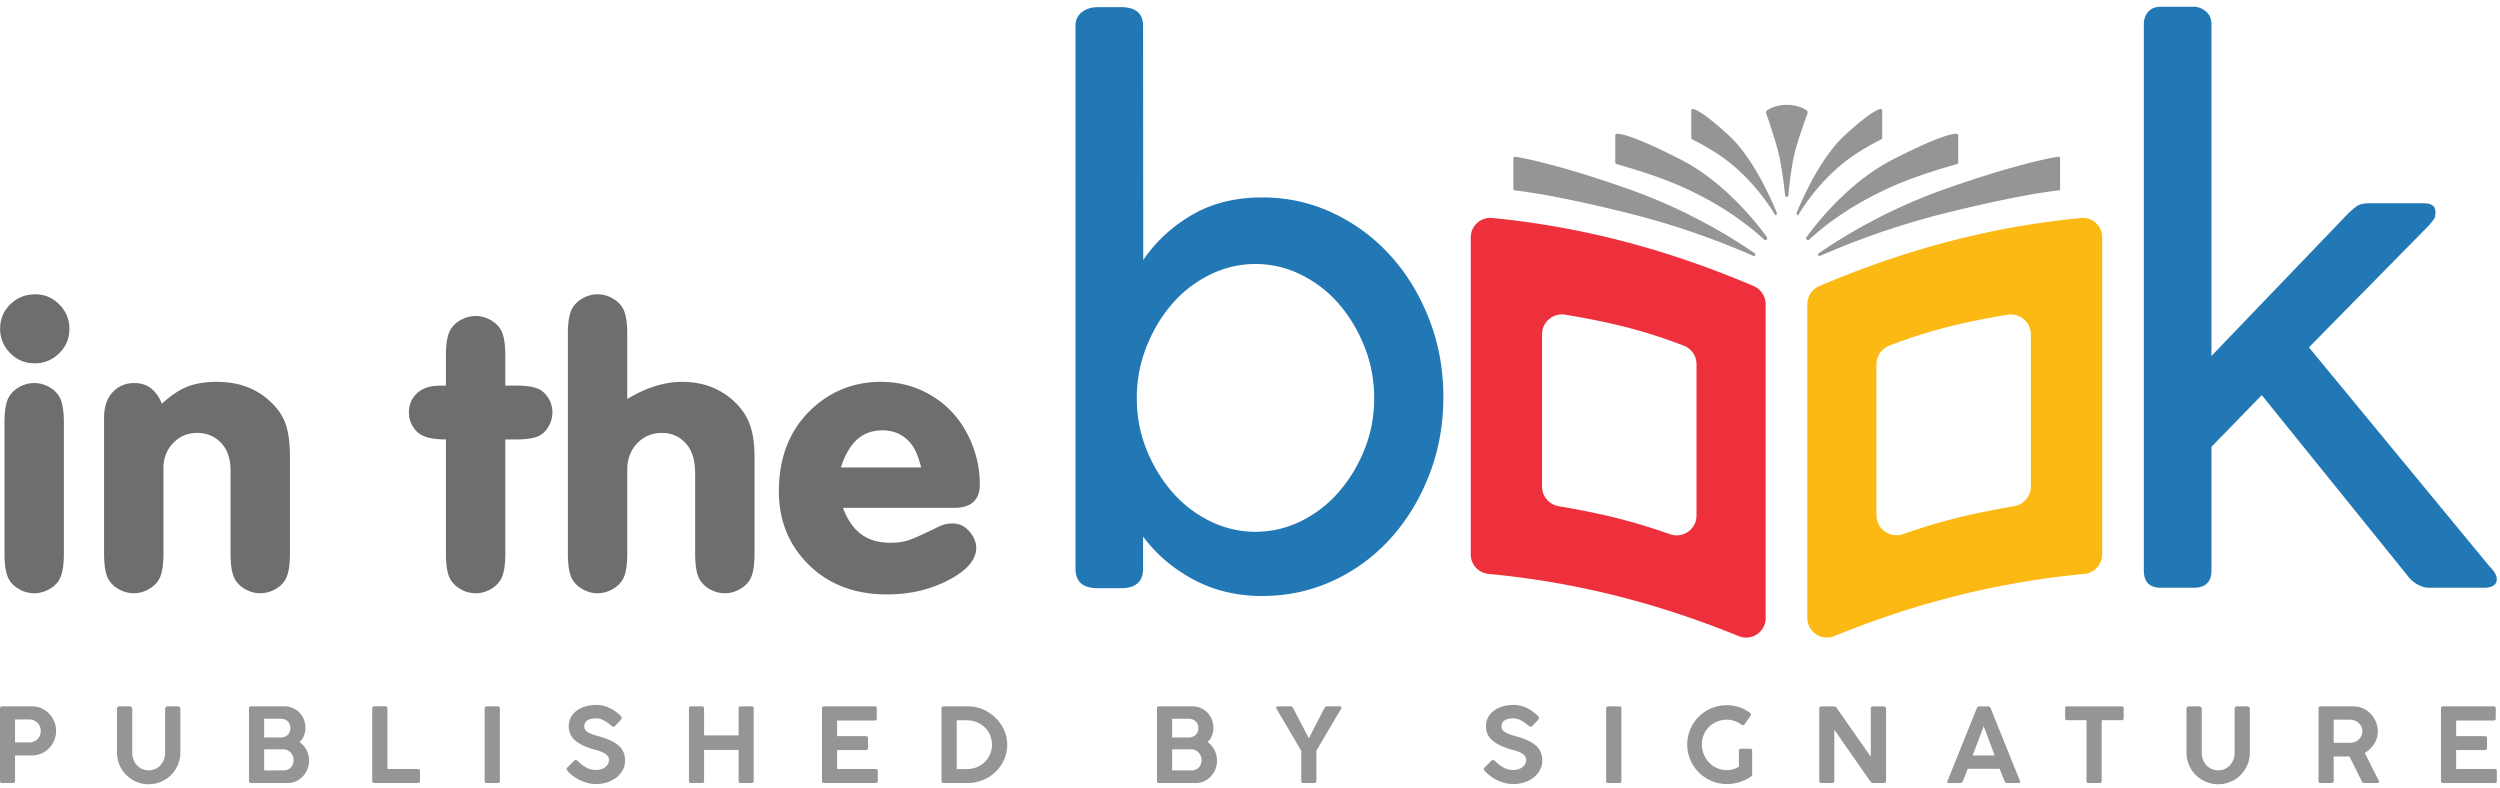 <svg xmlns="http://www.w3.org/2000/svg" viewBox="0 0 200 63"><defs><path id="a" d="M0 .23v6.132h4.489V.23z"></path><path id="b" d="M.17 6.462h5.069V.229H.169v6.233z"></path><path id="c" d="M.325 6.462h5.07V.229H.325z"></path><path id="d" d="M.156.259h28.236V46.74H.156V.26z"></path></defs><g fill="none" fill-rule="evenodd"><path fill="#6D6E70" d="M.36 44.289V33.814c0-.905.105-1.567.316-1.988.18-.347.462-.63.847-.852.385-.22.79-.331 1.212-.331.421 0 .829.11 1.219.331.39.221.67.505.84.852.21.421.316 1.083.316 1.988v10.475c0 .905-.105 1.567-.317 1.987-.168.347-.448.631-.84.852a2.44 2.44 0 0 1-1.218.332 2.39 2.39 0 0 1-1.212-.332c-.385-.22-.668-.505-.847-.852-.211-.42-.317-1.082-.317-1.987m2.47-20.745c.792 0 1.463.306 2.012.915.475.526.712 1.142.712 1.846 0 .82-.306 1.504-.918 2.05a2.688 2.688 0 0 1-1.853.71c-.823 0-1.51-.305-2.058-.915a2.684 2.684 0 0 1-.714-1.86c0-.767.271-1.417.815-1.948.544-.53 1.212-.797 2.003-.797M12.949 32.3c.707-.653 1.385-1.107 2.035-1.365.65-.258 1.438-.387 2.368-.387 1.656 0 3.03.48 4.117 1.436.644.558 1.092 1.17 1.346 1.838.253.668.38 1.57.38 2.705v7.762c0 .904-.106 1.567-.317 1.987-.169.348-.449.631-.84.852a2.45 2.45 0 0 1-1.218.331c-.423 0-.827-.11-1.212-.33-.386-.222-.668-.505-.847-.853-.212-.42-.317-1.083-.317-1.987v-6.642c0-.893-.227-1.603-.681-2.13-.517-.588-1.182-.883-1.995-.883-.76 0-1.4.271-1.916.813-.518.542-.777 1.212-.777 2.01v6.832c0 .904-.105 1.567-.316 1.987-.18.348-.462.631-.847.852-.386.22-.79.331-1.212.331-.422 0-.826-.11-1.211-.33-.386-.222-.668-.505-.848-.853-.211-.42-.316-1.083-.316-1.987V33.435c0-.873.221-1.55.665-2.035.464-.504 1.05-.757 1.758-.757 1.024 0 1.758.552 2.2 1.656m27.477 2.856v9.13c0 .906-.106 1.569-.317 1.99a2.11 2.11 0 0 1-.84.853 2.388 2.388 0 0 1-2.43 0c-.386-.221-.668-.506-.847-.854-.212-.42-.317-1.083-.317-1.99v-9.13h-.063c-1.162 0-1.943-.236-2.344-.709-.37-.431-.555-.91-.555-1.436 0-.557.169-1.025.507-1.404.338-.378.792-.615 1.362-.71.2-.031.565-.047 1.093-.047v-2.422c0-.892.105-1.547.317-1.966.18-.347.461-.63.847-.85.385-.22.789-.33 1.211-.33.422 0 .826.11 1.212.33.385.22.667.503.847.85.211.419.317 1.074.317 1.966v2.422h.887c.813 0 1.414.095 1.805.284.316.158.575.41.776.757.2.347.3.716.3 1.104 0 .39-.1.76-.3 1.113-.2.352-.46.607-.776.765-.39.189-.992.284-1.805.284h-.887zm9.755-3.235c1.52-.914 2.977-1.372 4.37-1.372 1.679 0 3.078.527 4.197 1.578.58.547.995 1.162 1.243 1.846.248.684.372 1.546.372 2.587v7.73c0 .904-.105 1.567-.316 1.987-.18.347-.462.631-.847.852-.386.22-.79.331-1.212.331-.422 0-.826-.11-1.212-.331a2.09 2.09 0 0 1-.847-.852c-.211-.42-.316-1.083-.316-1.987v-6.39c0-1.019-.222-1.798-.666-2.334-.517-.62-1.182-.93-1.995-.93-.792 0-1.452.278-1.98.835-.527.558-.791 1.263-.791 2.114v6.705c0 .904-.106 1.567-.317 1.987-.18.347-.462.631-.847.852-.386.22-.79.331-1.212.331-.422 0-.826-.11-1.211-.331-.386-.22-.668-.505-.847-.852-.212-.42-.317-1.083-.317-1.987v-17.59c0-.893.105-1.551.317-1.972.18-.347.461-.63.847-.851a2.39 2.39 0 0 1 1.211-.332c.422 0 .826.11 1.212.332.385.22.668.504.847.851.211.421.317 1.079.317 1.972v5.222zm23.516 5.475c-.2-.778-.433-1.357-.696-1.736-.58-.82-1.384-1.23-2.407-1.23-.803 0-1.473.24-2.012.718-.538.479-.977 1.228-1.314 2.248h6.43zm-6.255 3.234c.348.946.832 1.648 1.449 2.106.618.457 1.391.686 2.32.686.57 0 1.056-.065 1.457-.197s1.225-.502 2.47-1.112a2.411 2.411 0 0 1 1.062-.237c.57 0 1.044.243 1.425.726.317.41.475.815.475 1.214 0 .894-.64 1.704-1.916 2.43-1.542.873-3.279 1.309-5.21 1.309-2.904 0-5.19-1.004-6.858-3.013-1.203-1.451-1.805-3.197-1.805-5.237 0-2.766.892-4.975 2.677-6.626 1.54-1.42 3.367-2.13 5.479-2.13 1.847 0 3.49.568 4.925 1.704.918.736 1.647 1.686 2.185 2.847a8.592 8.592 0 0 1 .808 3.653c0 1.252-.691 1.877-2.075 1.877h-8.868z"></path><path fill="#939597" d="M1.203 1.28v1.834h1.128c.548 0 .93-.396.93-.91a.91.91 0 0 0-.93-.925H1.203zM0 .393C0 .287.066.229.158.229h2.414c1.12 0 1.917.959 1.917 1.976s-.822 1.95-1.934 1.95H1.203v2.042c0 .107-.058.165-.166.165h-.88C.05 6.362 0 6.304 0 6.197V.394z" mask="url(#b)" transform="translate(0 56.28)"></path><path fill="#939597" d="M1.39 3.94c0 .77.539 1.405 1.319 1.405.77 0 1.31-.636 1.31-1.404V.41c0-.1.084-.182.191-.182h.822c.1 0 .207.075.207.182v3.53a2.53 2.53 0 0 1-2.53 2.52 2.532 2.532 0 0 1-2.54-2.52V.41C.17.329.245.229.345.229h.854c.083 0 .191.083.191.182v3.53z" mask="url(#d)" transform="translate(9.19 56.28)"></path><path fill="#939597" d="M21.132 59.947v1.686H22.7c.514 0 .788-.42.788-.818 0-.488-.382-.868-.805-.868h-1.551zm0-2.447v1.497h1.302c.482 0 .797-.29.797-.753 0-.446-.315-.744-.788-.744h-1.311zm-1.212-.835c0-.107.05-.157.158-.157h2.68c.946 0 1.676.753 1.676 1.712 0 .47-.158.867-.473 1.14.473.314.763.893.763 1.505 0 .95-.754 1.777-1.692 1.777h-2.954c-.108 0-.158-.059-.158-.166v-5.81zm9.857.017c0-.099.075-.182.19-.182h.847c.108 0 .174.058.182.182v4.836h2.423c.1 0 .183.074.183.19v.751c0 .109-.059.175-.183.183h-3.46c-.116 0-.182-.058-.182-.183v-5.777zm8.993 0c0-.107.058-.173.166-.173h.896c.108 0 .158.066.158.173v5.795c0 .107-.05.165-.158.165h-.896c-.116 0-.166-.058-.166-.165v-5.795zm6.621 4.712l.556-.546c.1-.09.19-.041.29.041.34.34.805.711 1.436.711.655 0 1.045-.388 1.045-.801 0-.53-.721-.711-1.161-.827-1.344-.397-2.058-.925-2.058-1.868 0-1.017.905-1.711 2.24-1.711.722 0 1.436.389 1.925.885.1.107.1.206-.008.322l-.456.488c-.108.099-.208.032-.316-.05-.265-.223-.697-.57-1.186-.57-.424 0-.954.099-.954.661 0 .422.497.586 1.203.785 1.12.33 2.058.768 2.058 1.918 0 1.149-1.104 1.892-2.307 1.892-.854 0-1.71-.413-2.266-1.016-.09-.1-.157-.199-.04-.314m13.698-1.397h-2.764v2.48c0 .107-.05.165-.182.165h-.872c-.108 0-.157-.058-.157-.166v-5.794c0-.099.05-.174.157-.174h.897c.066 0 .157.034.157.166v2.158h2.763v-2.15c0-.099.05-.174.158-.174h.896c.066 0 .15.034.15.166v5.802c0 .108-.05.166-.175.166h-.871c-.108 0-.158-.058-.158-.166v-2.479zm6.67-3.323c0-.107.05-.166.157-.166h4.058c.108 0 .165.059.165.166v.802c0 .107-.057.165-.165.165H66.97v1.248h2.29c.108 0 .182.05.182.165v.786c0 .107-.066.165-.182.165h-2.29v1.513h3.078c.108 0 .175.058.175.165v.793c0 .108-.067.166-.175.166h-4.132c-.108 0-.157-.058-.157-.166v-5.802zm11.599.95h-.822v3.902h.822c1.137 0 2-.868 2-1.95 0-1.084-.863-1.952-2-1.952zm-2.041-.95c0-.108.058-.165.166-.165h1.983c1.568 0 3.111 1.339 3.111 3.066 0 1.653-1.352 3.009-3.078 3.067h-2.016c-.108 0-.166-.058-.166-.165v-5.803zm18.452 3.273v1.686h1.568c.514 0 .788-.42.788-.818 0-.488-.382-.868-.805-.868H93.77zm0-2.447v1.497h1.302c.481 0 .797-.29.797-.753 0-.446-.316-.744-.789-.744h-1.31zm-1.212-.835c0-.107.05-.157.158-.157h2.68c.945 0 1.676.753 1.676 1.712 0 .47-.158.867-.473 1.14.473.314.763.893.763 1.505 0 .95-.755 1.777-1.692 1.777h-2.954c-.108 0-.158-.059-.158-.166v-5.81zm11.541 3.398l-1.983-3.373c-.058-.115 0-.182.108-.182h1.02c.091 0 .15.042.208.15l1.253 2.405 1.244-2.405c.058-.108.117-.15.208-.15h1.029c.107 0 .166.067.107.182l-1.983 3.365v2.414c0 .115-.05.173-.158.173h-.896c-.107 0-.157-.058-.157-.173v-2.406zm14.668 1.331l.556-.546c.1-.09.191-.041.29.041.34.34.805.711 1.436.711.656 0 1.045-.388 1.045-.801 0-.53-.721-.711-1.161-.827-1.344-.397-2.058-.925-2.058-1.868 0-1.017.905-1.711 2.24-1.711.722 0 1.436.389 1.925.885.1.107.1.206-.007.322l-.457.488c-.108.099-.208.032-.316-.05-.265-.223-.697-.57-1.186-.57-.424 0-.954.099-.954.661 0 .422.498.586 1.203.785 1.12.33 2.058.768 2.058 1.918 0 1.149-1.104 1.892-2.307 1.892-.854 0-1.71-.413-2.266-1.016-.09-.1-.157-.199-.04-.314m9.722-4.712c0-.107.058-.173.167-.173h.896c.108 0 .158.066.158.173v5.795c0 .107-.05.165-.158.165h-.896c-.116 0-.166-.058-.166-.165v-5.795zm10.621 4.645v-1.264c0-.108.05-.165.166-.165h.739c.074 0 .157.033.157.165v1.877a.224.224 0 0 1-.083.181 3.478 3.478 0 0 1-1.925.603c-1.76 0-3.187-1.413-3.187-3.165a3.145 3.145 0 0 1 3.17-3.141 2.94 2.94 0 0 1 1.858.62c.092.066.092.149.043.215l-.49.702c-.05.058-.133.091-.233.025a1.91 1.91 0 0 0-1.161-.405c-1.154 0-2.016.868-2.016 1.984 0 1.124.888 2.066 2.016 2.05.315 0 .68-.083.946-.282m6.429-4.637c0-.099.059-.181.183-.181h.971c.084 0 .2.041.24.124l2.73 3.91v-3.91c.034-.1.117-.124.183-.124h.838c.083 0 .199.074.199.182v5.769c0 .123-.066.182-.199.182h-.822c-.133 0-.174-.059-.24-.132l-2.879-4.133v4.083c.008.123-.05.182-.183.182h-.838c-.124 0-.182-.059-.182-.182v-5.77zm12.272 3.745h1.759l-.871-2.34-.888 2.34zm.331-3.77c.05-.107.125-.156.208-.156h.697c.091 0 .166.05.207.156l2.34 5.803c.05.108-.008.174-.116.174h-.904c-.1 0-.167-.042-.208-.15l-.399-.991h-2.547l-.389.992c-.042.107-.117.15-.208.15h-.913c-.107 0-.158-.06-.107-.175l2.339-5.803zm7.069 0c0-.107.05-.156.158-.156h4.356c.108 0 .166.05.166.156v.786c0 .108-.058.166-.166.166h-1.594v4.86c0 .107-.049.165-.157.165h-.896c-.108 0-.157-.058-.157-.166v-4.86h-1.552c-.108 0-.158-.057-.158-.165v-.786z"></path><path fill="#939597" d="M1.544 3.94c0 .77.54 1.405 1.32 1.405.771 0 1.311-.636 1.311-1.404V.41c0-.1.083-.182.19-.182h.822c.1 0 .208.075.208.182v3.53a2.53 2.53 0 0 1-2.531 2.52 2.533 2.533 0 0 1-2.54-2.52V.41C.325.329.4.229.5.229h.854c.084 0 .191.083.191.182v3.53z" mask="url(#f)" transform="translate(174.595 56.28)"></path><path fill="#939597" d="M186.693 57.575v1.851h1.294c.573 0 1.004-.388 1.004-.925 0-.521-.431-.926-1.004-.926h-1.294zm-1.212-.901c0-.09.05-.165.158-.165h2.638c1.137 0 1.95.975 1.95 2.016 0 .695-.423 1.348-1.045 1.711l1.128 2.233c.042.074 0 .173-.108.173h-1.07c-.09 0-.141-.033-.191-.14l-.987-1.984h-1.261v1.959c0 .107-.05.165-.166.165h-.888c-.107 0-.158-.058-.158-.165v-5.803zm9.799 0c0-.107.05-.166.157-.166h4.058c.107 0 .165.059.165.166v.802c0 .107-.058.165-.165.165h-3.004v1.248h2.29c.108 0 .182.05.182.165v.786c0 .107-.066.165-.181.165h-2.291v1.513h3.079c.107 0 .174.058.174.165v.793c0 .108-.067.166-.174.166h-4.133c-.107 0-.158-.058-.158-.166v-5.802z"></path><path fill="#ED303B" d="M135.72 41.253c0 1.088-1.083 1.844-2.114 1.484-3.12-1.087-5.46-1.652-8.913-2.242a1.595 1.595 0 0 1-1.33-1.566V26.742c0-.977.882-1.726 1.85-1.566 3.572.59 6.39 1.276 9.513 2.49.603.234.994.819.994 1.465v12.122m4.576-18.365c-6.774-2.887-13.62-4.738-20.935-5.45a1.56 1.56 0 0 0-1.701 1.558v25.363c0 .813.627 1.482 1.44 1.557 6.983.653 13.536 2.342 20.004 4.977a1.56 1.56 0 0 0 2.147-1.441V24.34c0-.628-.376-1.206-.955-1.452"></path><path fill="#FCB813" d="M162.472 38.916c0 .78-.57 1.449-1.343 1.581-3.436.588-5.77 1.151-8.872 2.23-1.045.365-2.141-.4-2.141-1.504V29.147c0-.669.419-1.259 1.045-1.502 3.098-1.2 5.899-1.88 9.442-2.466a1.607 1.607 0 0 1 1.869 1.582v12.155zm3.986-21.476c-7.305.712-14.143 2.562-20.91 5.443a1.597 1.597 0 0 0-.964 1.467v25.08a1.574 1.574 0 0 0 2.168 1.455c6.456-2.629 13-4.315 19.97-4.967a1.588 1.588 0 0 0 1.454-1.573V19.012c0-.945-.775-1.664-1.718-1.572z"></path><path fill="#2178B4" d="M90.944 31.862c0 1.458.261 2.832.786 4.123a11.858 11.858 0 0 0 2.075 3.405 9.54 9.54 0 0 0 3.018 2.31 8.16 8.16 0 0 0 3.616.843 8.156 8.156 0 0 0 3.616-.842 9.545 9.545 0 0 0 3.019-2.311 11.909 11.909 0 0 0 2.075-3.405c.524-1.29.786-2.665.786-4.123 0-1.457-.262-2.842-.786-4.154-.525-1.31-1.217-2.455-2.075-3.434a9.545 9.545 0 0 0-3.019-2.311 8.162 8.162 0 0 0-7.232 0 9.54 9.54 0 0 0-3.018 2.31c-.86.98-1.551 2.124-2.075 3.435a11.082 11.082 0 0 0-.786 4.154m-4.905 13.626V2.076c0-.46.167-.825.503-1.096.335-.271.775-.408 1.32-.408h1.824c1.173 0 1.761.503 1.761 1.507l.012 18.723c1.008-1.479 2.31-2.683 3.906-3.613 1.597-.93 3.467-1.394 5.61-1.394 2.016 0 3.907.418 5.671 1.252a14.518 14.518 0 0 1 4.601 3.415c1.302 1.44 2.33 3.132 3.087 5.074.757 1.941 1.135 4.02 1.135 6.232 0 2.215-.378 4.292-1.135 6.233-.756 1.943-1.786 3.633-3.09 5.074a14.108 14.108 0 0 1-4.602 3.383c-1.766.815-3.658 1.222-5.675 1.222-2.018 0-3.846-.439-5.485-1.315-1.64-.877-2.985-2.026-4.035-3.446v2.569c0 1.044-.588 1.566-1.76 1.566H87.8c-1.175 0-1.761-.522-1.761-1.566"></path><path fill="#2178B4" d="M.156 45.362V1.637c0-.376.116-.699.346-.97.23-.272.577-.409 1.039-.409h2.577c.377 0 .713.126 1.007.377.293.25.44.585.44 1.002v26.56l10.88-11.338c.25-.25.49-.459.722-.627.23-.165.555-.25.975-.25h4.402c.629 0 .943.23.943.69 0 .25-.031.428-.094.531-.064.105-.2.282-.41.533l-9.62 9.773 14.463 17.54c.378.375.566.71.566 1.002 0 .46-.357.69-1.069.69h-4.34c-.292 0-.596-.084-.91-.251a2.589 2.589 0 0 1-.85-.753L9.59 31.33l-4.024 4.135v9.898c0 .919-.483 1.378-1.447 1.378H1.541c-.923 0-1.385-.46-1.385-1.378" mask="url(#h)" transform="translate(171.351 .28)"></path><path fill="#939597" d="M141.353 18.96c.108.148-.088.326-.223.202-1.22-1.127-3.37-2.795-6.608-4.236-2.026-.902-4.63-1.641-5.192-1.797a.15.15 0 0 1-.11-.144v-2.132c0-.082.063-.15.145-.151.348-.006 1.49.216 5.089 2.06 3.176 1.626 5.609 4.458 6.899 6.199m.774-1.984c.061.147-.05.325-.124.201-.687-1.128-1.897-2.795-3.718-4.236-1.14-.902-2.605-1.642-2.921-1.797-.037-.017-.062-.077-.062-.144V8.869c0-.082.035-.15.081-.152.196-.005.84.217 2.863 2.06 1.788 1.627 3.156 4.459 3.881 6.2m-1.747 3.288c.12.082.013.262-.119.204a62.885 62.885 0 0 0-9.956-3.405c-5.842-1.453-8.585-1.776-9.13-1.83a.114.114 0 0 1-.104-.118v-2.46c0-.073.06-.13.133-.119.622.096 3.466.607 9.17 2.62a43.628 43.628 0 0 1 10.007 5.108m4.144-1.305c-.109.148.088.326.222.202 1.22-1.127 3.371-2.795 6.609-4.236 2.026-.902 4.63-1.641 5.192-1.797a.15.15 0 0 0 .11-.144v-2.132a.149.149 0 0 0-.145-.151c-.348-.006-1.49.216-5.089 2.06-3.177 1.626-5.61 4.458-6.899 6.199m-.775-1.984c-.06.147.05.325.125.201.687-1.128 1.897-2.795 3.718-4.236 1.14-.902 2.605-1.642 2.921-1.797.037-.017.062-.077.062-.144V8.869c0-.082-.036-.15-.081-.152-.197-.005-.839.217-2.863 2.06-1.788 1.627-3.156 4.459-3.881 6.2m1.746 3.288c-.119.082-.012.262.12.204a62.885 62.885 0 0 1 9.956-3.405c5.842-1.453 8.585-1.776 9.13-1.83a.114.114 0 0 0 .104-.118v-2.46c0-.073-.06-.13-.132-.119-.623.096-3.467.607-9.17 2.62a43.652 43.652 0 0 0-10.008 5.108m-2.549-11.878c-.827 0-1.363.29-1.59.446-.068.045-.093.175-.053.275.151.383.637 1.878.911 2.879.27.981.47 2.503.592 3.628.02.183.243.18.261-.003.108-1.11.29-2.606.558-3.581.274-1 .812-2.54.964-2.923.04-.1.015-.23-.053-.275-.227-.155-.764-.446-1.59-.446"></path></g></svg>